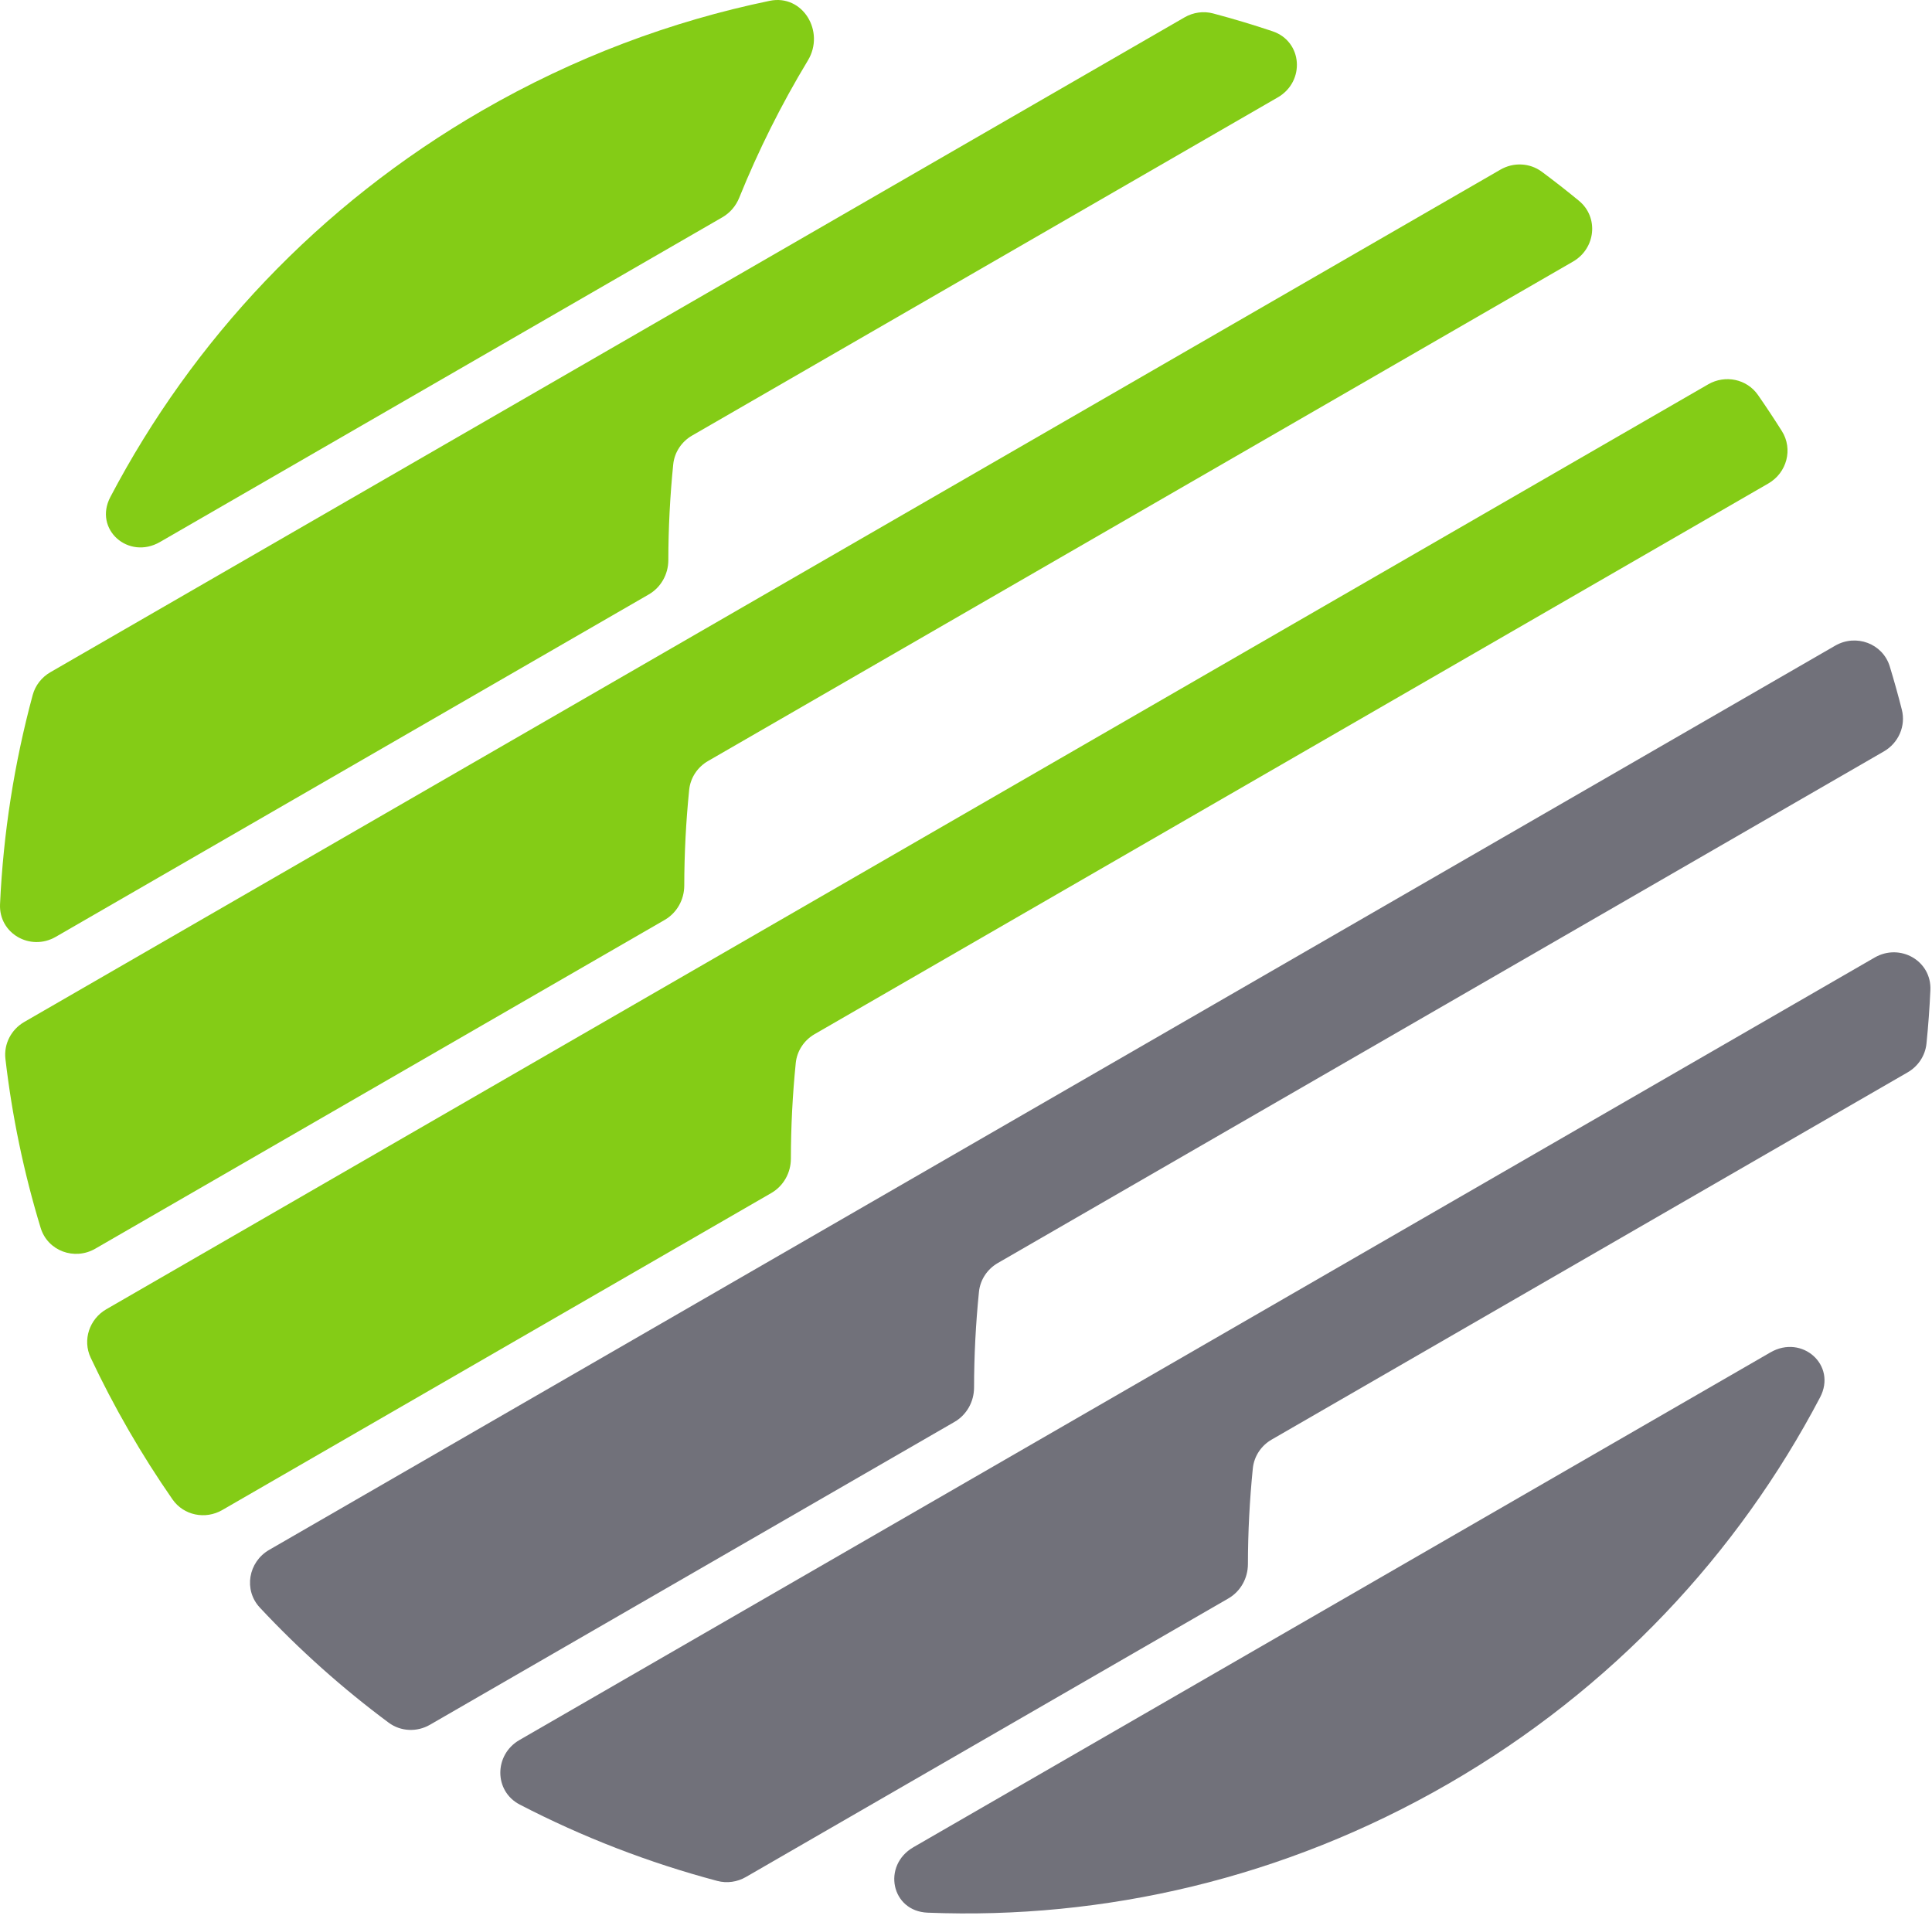 <svg width="150" height="149" viewBox="0 0 150 149" fill="none" xmlns="http://www.w3.org/2000/svg">
<path d="M30.172 133.735C26.612 131.091 23.263 128.109 20.175 124.805C18.897 123.438 19.277 121.26 20.898 120.324L69.747 92.12L142.48 50.128C144.1 49.192 146.177 49.952 146.723 51.743C147.062 52.856 147.373 53.973 147.658 55.094C147.981 56.364 147.397 57.682 146.262 58.337L77.47 98.054C76.653 98.526 76.101 99.354 76.006 100.293C75.757 102.757 75.629 105.238 75.625 107.724C75.623 108.82 75.054 109.842 74.106 110.389L33.384 133.899C32.372 134.484 31.11 134.432 30.172 133.735Z" fill="#71717A"/>
<path d="M55.691 146.024C50.392 144.617 45.247 142.633 40.358 140.099C38.334 139.05 38.356 136.225 40.33 135.085L87.906 107.618L145.547 74.338C147.521 73.198 149.979 74.592 149.875 76.87C149.812 78.255 149.711 79.637 149.572 81.013C149.477 81.952 148.926 82.78 148.108 83.252L98.733 111.76C97.915 112.231 97.364 113.06 97.269 113.998C97.02 116.463 96.892 118.943 96.888 121.43C96.886 122.525 96.317 123.547 95.368 124.095L57.911 145.72C57.239 146.109 56.441 146.223 55.691 146.024Z" fill="#71717A"/>
<path d="M70.921 143.405L137.457 104.991C139.91 103.574 142.628 105.975 141.311 108.483C134.941 120.608 125.177 131.134 112.44 138.488C99.702 145.842 85.703 149.035 72.019 148.489C69.188 148.376 68.468 144.822 70.921 143.405Z" fill="#71717A"/>
<path d="M8.568 38.585C14.937 26.461 24.701 15.935 37.439 8.58C44.576 4.46 52.11 1.645 59.762 0.063C62.325 -0.467 64.079 2.451 62.726 4.691C60.661 8.11 58.879 11.678 57.391 15.357C57.135 15.991 56.679 16.525 56.087 16.867L45.69 22.87L12.421 42.078C9.968 43.494 7.25 41.093 8.568 38.585Z" fill="#84CC16"/>
<path d="M0.003 70.198C0.253 64.698 1.108 59.25 2.538 53.958C2.741 53.209 3.239 52.575 3.911 52.187L47.94 26.768L54.826 22.791L91.967 1.348C92.64 0.96 93.437 0.845 94.188 1.044C95.737 1.456 97.274 1.916 98.795 2.426C101.14 3.212 101.348 6.325 99.206 7.561L53.733 33.815C52.916 34.287 52.364 35.115 52.269 36.054C52.02 38.518 51.893 40.998 51.889 43.486C51.887 44.581 51.317 45.603 50.368 46.15L4.331 72.73C2.357 73.87 -0.1 72.476 0.003 70.198Z" fill="#84CC16"/>
<path d="M3.156 95.325C1.839 90.999 0.931 86.607 0.421 82.203C0.287 81.042 0.873 79.923 1.885 79.338L52.189 50.296L116.494 13.169C117.506 12.585 118.768 12.637 119.706 13.333C120.682 14.058 121.642 14.808 122.585 15.584C124.15 16.87 123.884 19.294 122.13 20.307L54.971 59.082C54.154 59.554 53.602 60.382 53.507 61.321C53.258 63.785 53.13 66.265 53.126 68.752C53.124 69.848 52.554 70.869 51.606 71.417L7.399 96.94C5.778 97.876 3.702 97.116 3.156 95.325Z" fill="#84CC16"/>
<path d="M136.489 30.665C137.125 31.581 137.743 32.514 138.343 33.465C139.227 34.866 138.73 36.705 137.295 37.533L63.247 80.285C62.43 80.757 61.878 81.585 61.783 82.524C61.534 84.988 61.407 87.468 61.404 89.955C61.402 91.05 60.832 92.072 59.883 92.62L17.255 117.231C15.94 117.99 14.259 117.65 13.392 116.403C12.193 114.677 11.056 112.888 9.987 111.035C8.917 109.182 7.935 107.303 7.04 105.402C6.393 104.027 6.94 102.401 8.255 101.642L57.912 72.972L132.624 29.837C133.94 29.078 135.622 29.418 136.489 30.665Z" fill="#84CC16"/>
</svg>
